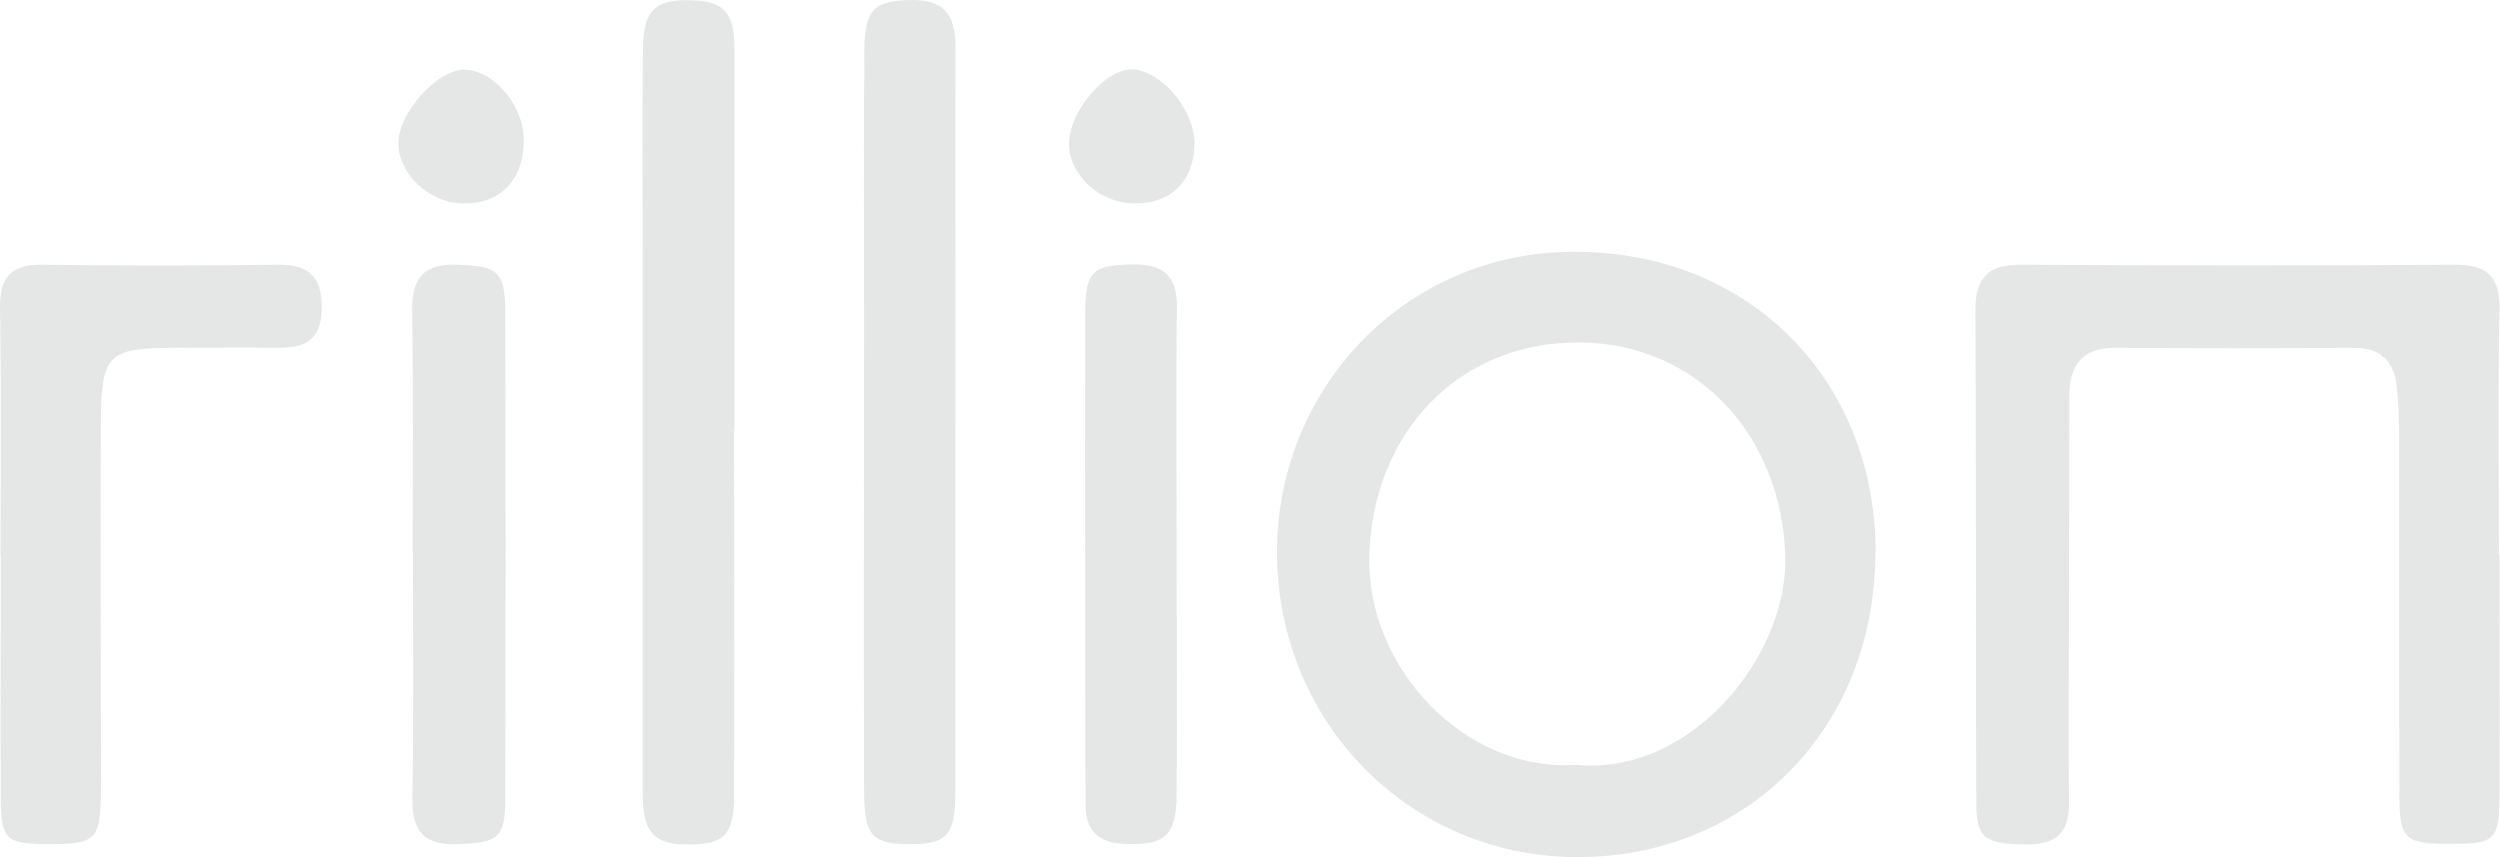 <svg xmlns="http://www.w3.org/2000/svg" xmlns:xlink="http://www.w3.org/1999/xlink" id="Layer_2" viewBox="0 0 92.93 31.86"><defs><clipPath id="clippath"><rect width="92.93" height="31.86" style="fill:none;"></rect></clipPath></defs><g id="Layer_1-2"><g style="opacity:.51;"><g style="clip-path:url(#clippath);"><path d="M69.71,20.53c.01,6.5-4.72,11.34-11.09,11.33-6.19-.01-11.07-4.96-11.15-11.18-.08-6.17,4.72-11.3,11-11.32,6.66-.03,11.26,4.88,11.25,11.17M58.6,28.43c4.22.42,7.88-4.02,7.76-7.78-.14-4.48-3.3-7.9-7.65-7.92-4.48-.03-7.68,3.35-7.81,7.91-.12,4.19,3.58,8.08,7.7,7.79" style="fill:#cccecd;"></path><path d="M92.91,20.61c0,2.96.01,5.92,0,8.88,0,1.75-.15,1.88-1.82,1.88-1.69,0-1.9-.16-1.9-1.83-.02-4.44,0-8.88-.01-13.32,0-.62-.02-1.25-.09-1.87-.1-.92-.59-1.42-1.58-1.42-2.96.02-5.93.02-8.89,0-1.28,0-1.7.7-1.7,1.83,0,2.39-.01,4.78-.01,7.18,0,2.62-.03,5.24,0,7.86.02,1.19-.5,1.62-1.65,1.59-1.48-.03-1.8-.21-1.8-1.59-.02-6.09,0-12.19-.03-18.28,0-1.27.53-1.69,1.74-1.68,5.36.03,10.71.04,16.07,0,1.27-.01,1.7.49,1.67,1.72-.06,3.02-.02,6.04-.02,9.05" style="fill:#cccecd;"></path><path d="M35.51,15.69c0,4.6.01,9.21,0,13.81,0,1.57-.34,1.89-1.73,1.88-1.36-.01-1.65-.32-1.66-1.95-.02-5.85,0-11.71,0-17.56,0-3.35-.02-6.71.01-10.06.01-1.5.41-1.8,1.81-1.81,1.34,0,1.59.77,1.58,1.88-.02,3.58,0,7.16,0,10.74,0,1.02,0,2.04,0,3.07" style="fill:#cccecd;"></path><path d="M27.29,15.89c0,4.55.01,9.09,0,13.64,0,1.59-.42,1.9-1.92,1.86-1.39-.04-1.48-.94-1.48-1.98,0-6.65,0-13.3,0-19.95,0-2.56-.02-5.11.01-7.67.02-1.5.52-1.86,2.02-1.77,1.3.07,1.38.92,1.38,1.9,0,4.26,0,8.52,0,12.79,0,.4,0,.8,0,1.19" style="fill:#cccecd;"></path><path d="M.02,20.68C.02,17.6.05,14.53,0,11.46c-.02-1.17.42-1.64,1.6-1.62,2.9.04,5.8.04,8.71,0,1.14-.01,1.65.4,1.65,1.59,0,1.27-.68,1.52-1.74,1.5-1.25-.03-2.5,0-3.76,0-2.44,0-2.7.25-2.71,2.76-.02,3.53,0,7.05,0,10.58,0,1.14.02,2.28,0,3.41-.04,1.52-.24,1.69-1.86,1.7-1.65,0-1.85-.14-1.86-1.66-.02-3.01,0-6.03,0-9.04" style="fill:#cccecd;"></path><path d="M15.34,20.47c0-2.96.03-5.92-.02-8.88-.02-1.21.38-1.8,1.67-1.75,1.51.05,1.79.23,1.79,1.78.02,6.04.02,12.07,0,18.1,0,1.44-.28,1.6-1.73,1.66-1.24.05-1.74-.43-1.72-1.69.05-3.07.02-6.15.02-9.22" style="fill:#cccecd;"></path><path d="M43.74,20.48c0,3.01.02,6.03,0,9.04-.01,1.56-.45,1.91-1.94,1.85-.99-.04-1.45-.5-1.45-1.48,0-1.42-.01-2.84-.01-4.27,0-4.66-.01-9.32,0-13.99,0-1.57.28-1.77,1.76-1.8,1.15-.02,1.66.42,1.65,1.6-.04,3.01-.01,6.03-.01,9.04" style="fill:#cccecd;"></path><path d="M44.4,5.36c-.03,1.38-.86,2.21-2.23,2.2-1.32,0-2.48-1.1-2.43-2.29.06-1.23,1.43-2.77,2.39-2.69,1.1.09,2.29,1.55,2.27,2.78" style="fill:#cccecd;"></path><path d="M17.17,7.56c-1.23-.03-2.37-1.11-2.36-2.24,0-1.13,1.44-2.73,2.45-2.73,1.08,0,2.22,1.35,2.21,2.61,0,1.5-.87,2.4-2.3,2.36" style="fill:#cccecd;"></path></g></g></g></svg>